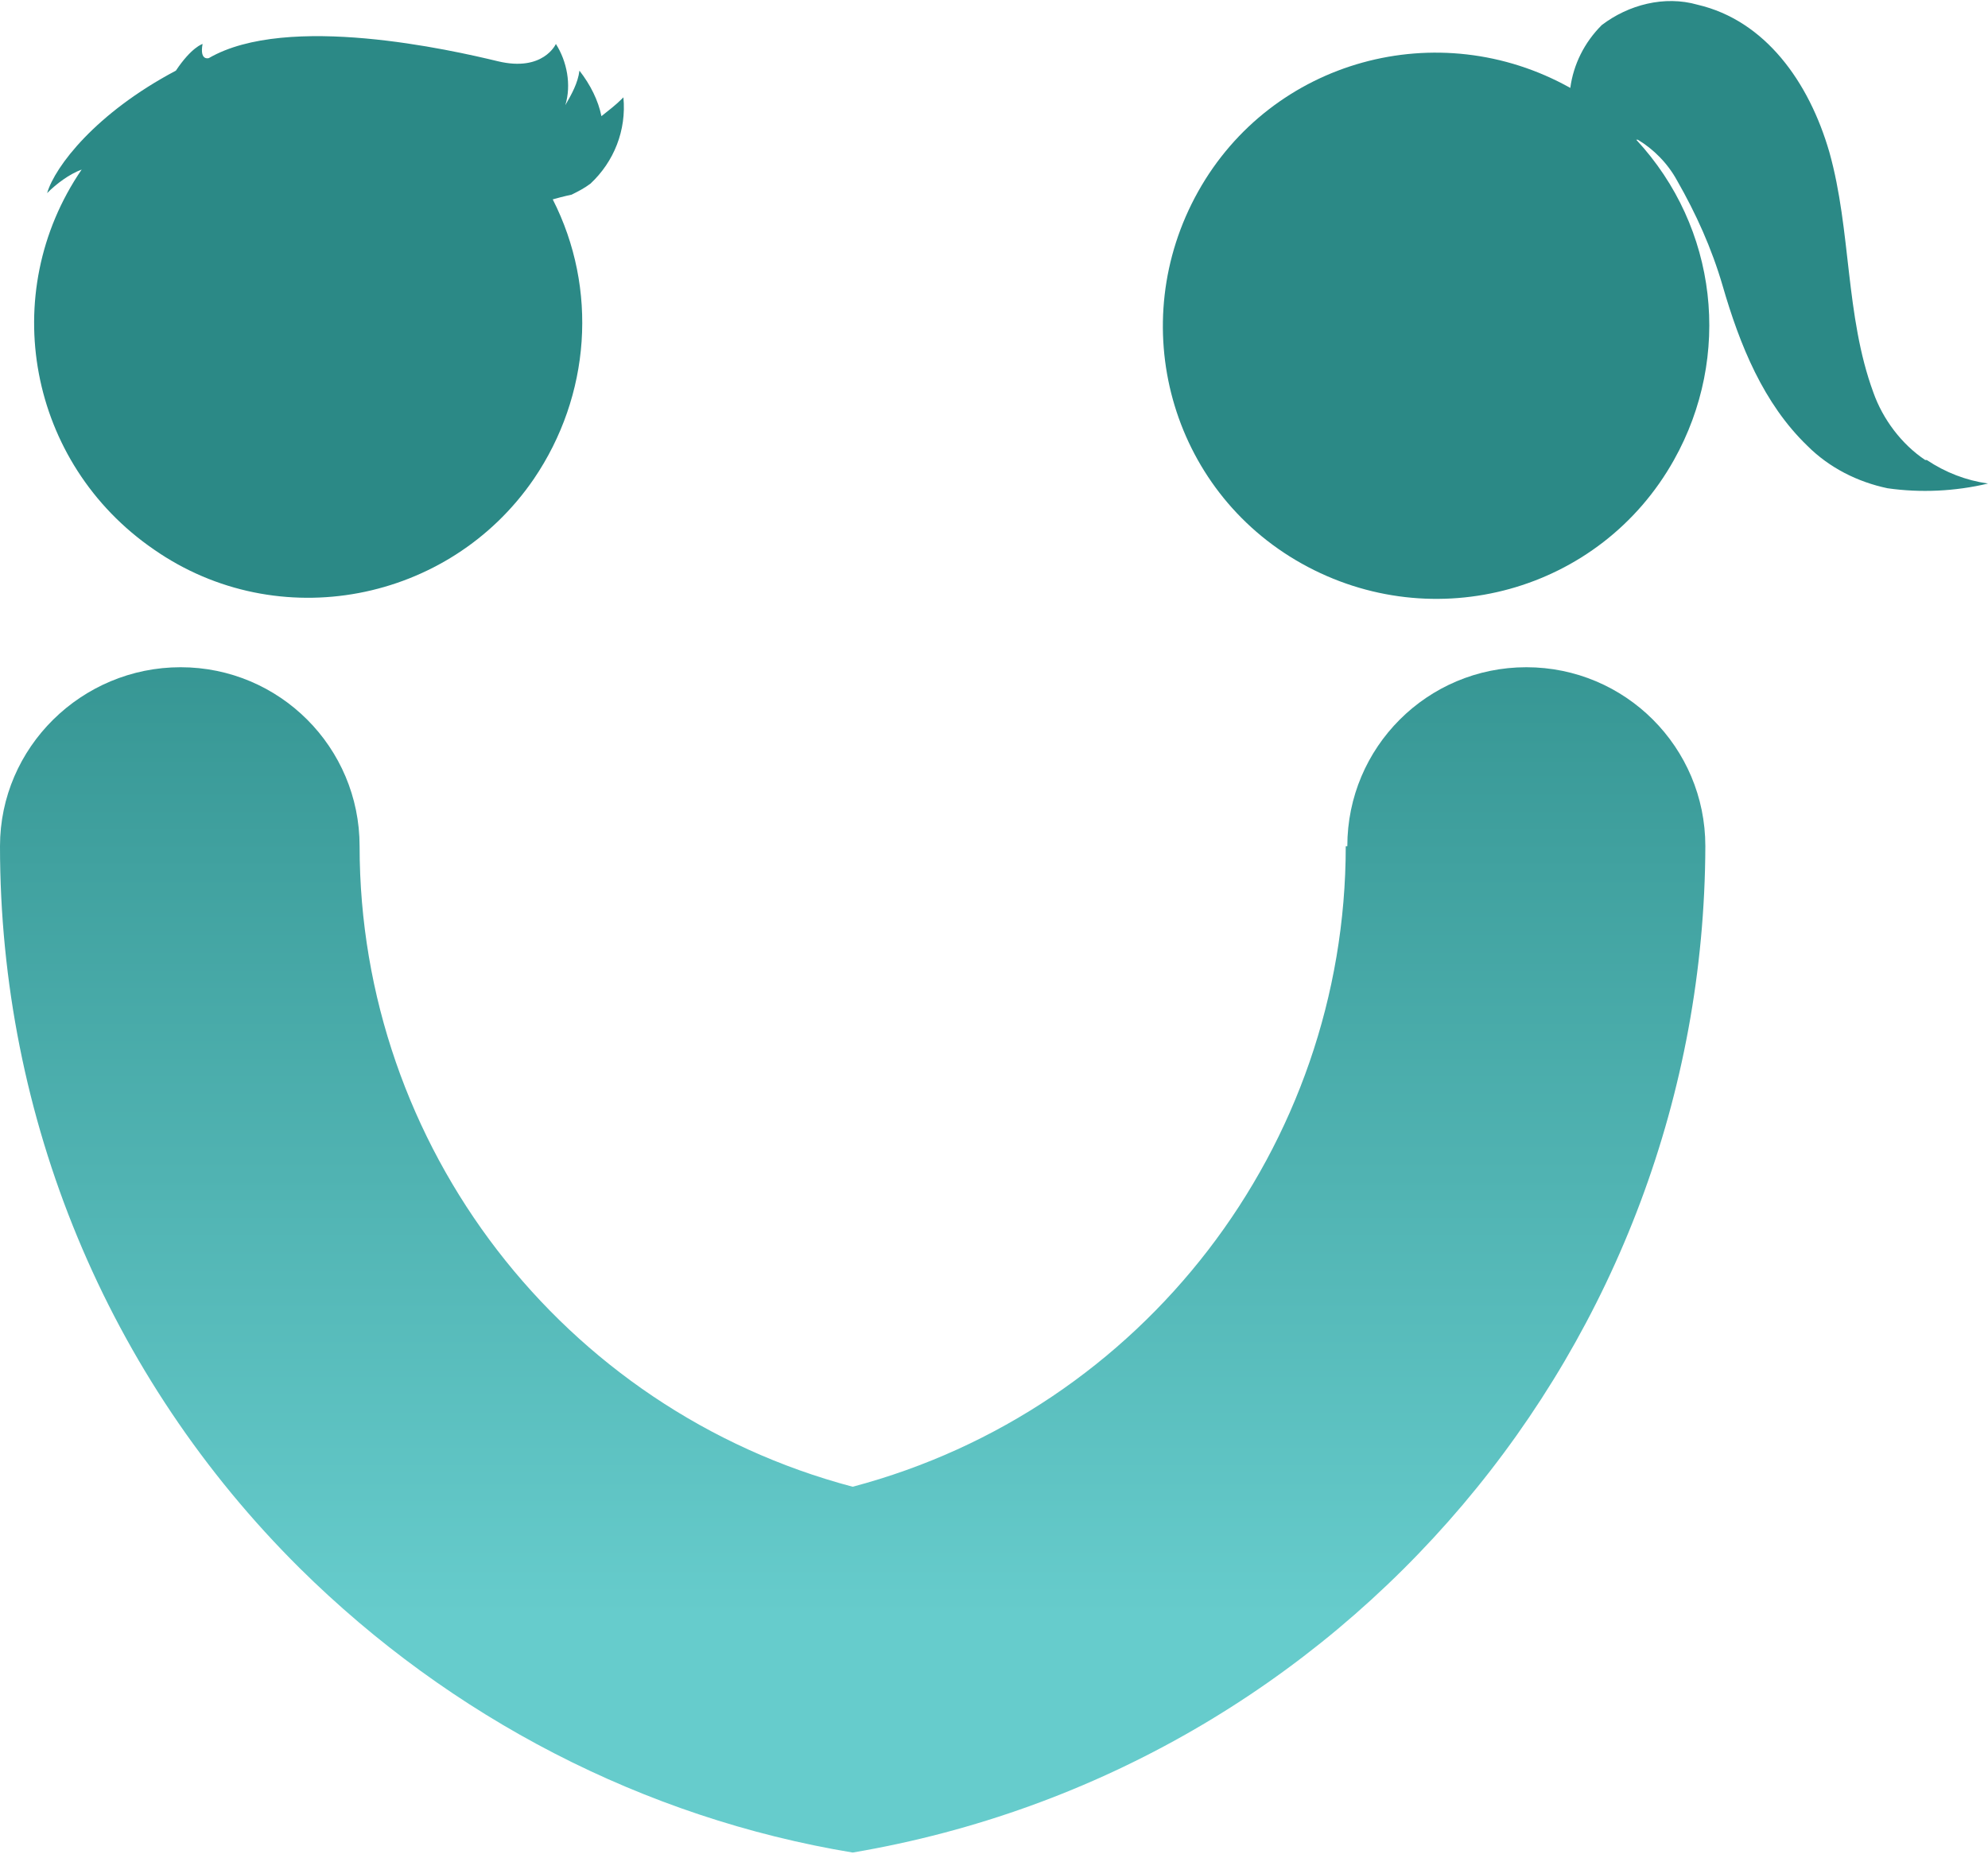 <?xml version="1.0" encoding="UTF-8"?>
<svg xmlns="http://www.w3.org/2000/svg" xmlns:xlink="http://www.w3.org/1999/xlink" viewBox="0 0 126.6 118.1">
  <defs>
    <style>.e{fill:url(#d);}.f{fill:#2b8986;}</style>
    <linearGradient id="d" x1="-895.3" y1="628.1" x2="-895.3" y2="627.1" gradientTransform="translate(97198 47511.8) scale(108.5 -75.6)" gradientUnits="userSpaceOnUse">
      <stop offset="0" stop-color="#2b8986"></stop>
      <stop offset="1" stop-color="#6cc"></stop>
    </linearGradient>
  </defs>
  <g id="a"></g>
  <g id="b">
    <g id="c">
      <path class="f" d="M39.6,6.3c-.4,.4-.8,.7-1.3,1.1-.2-1-.7-2-1.4-2.9-.1,.8-.5,1.5-.9,2.2,.4-1.3,.1-2.8-.6-3.9,0,0-.8,1.8-3.7,1.1s-13.4-3.1-18.4-.2c0,0-.6,.2-.4-.9,0,0-.7,.2-1.7,1.7C6.1,7.2,3.5,10.6,3,12.3c.6-.6,1.4-1.2,2.2-1.5C-.2,18.7,1.8,29.5,9.8,35c7.9,5.5,18.8,3.4,24.2-4.5,3.6-5.3,4.1-12.1,1.2-17.8,.7-.2,1.2-.3,1.2-.3,.4-.2,.8-.4,1.2-.7,1.5-1.4,2.3-3.4,2.1-5.5"></path>
      <path class="f" d="M122.6,29.3c-1.5-1-2.7-2.6-3.3-4.3-1.8-4.9-1.4-10.3-2.8-15.3-1.3-4.5-4.1-8.4-8.4-9.4-2.1-.6-4.4,0-6.1,1.3-1.1,1.1-1.8,2.5-2,4-8.4-4.7-19-1.8-23.7,6.6-4.7,8.4-1.8,19,6.6,23.7,8.4,4.7,19,1.8,23.7-6.6,3.7-6.6,2.8-14.8-2.4-20.4h.1s0,0,0,0c1,.6,1.9,1.5,2.5,2.6,1.2,2.1,2.2,4.3,2.9,6.7,1.1,3.8,2.6,7.5,5.4,10.2,1.4,1.4,3.2,2.3,5.1,2.7,2.1,.3,4.3,.2,6.4-.3-1.4-.2-2.7-.7-3.9-1.5"></path>
      <path class="e" d="M85.7,53.9c0,19.1-12.9,35.9-31.4,40.8-18.5-4.9-31.4-21.7-31.4-40.8,0-6.3-5.1-11.4-11.4-11.4S0,47.6,0,53.9c0,17.3,6.8,33.8,19.1,46,9.6,9.5,21.9,15.9,35.2,18.1,31.3-5.3,54.2-32.4,54.3-64.1,0-6.3-5.1-11.4-11.4-11.4s-11.4,5.1-11.4,11.4"></path>
    </g>
  </g>
</svg>
